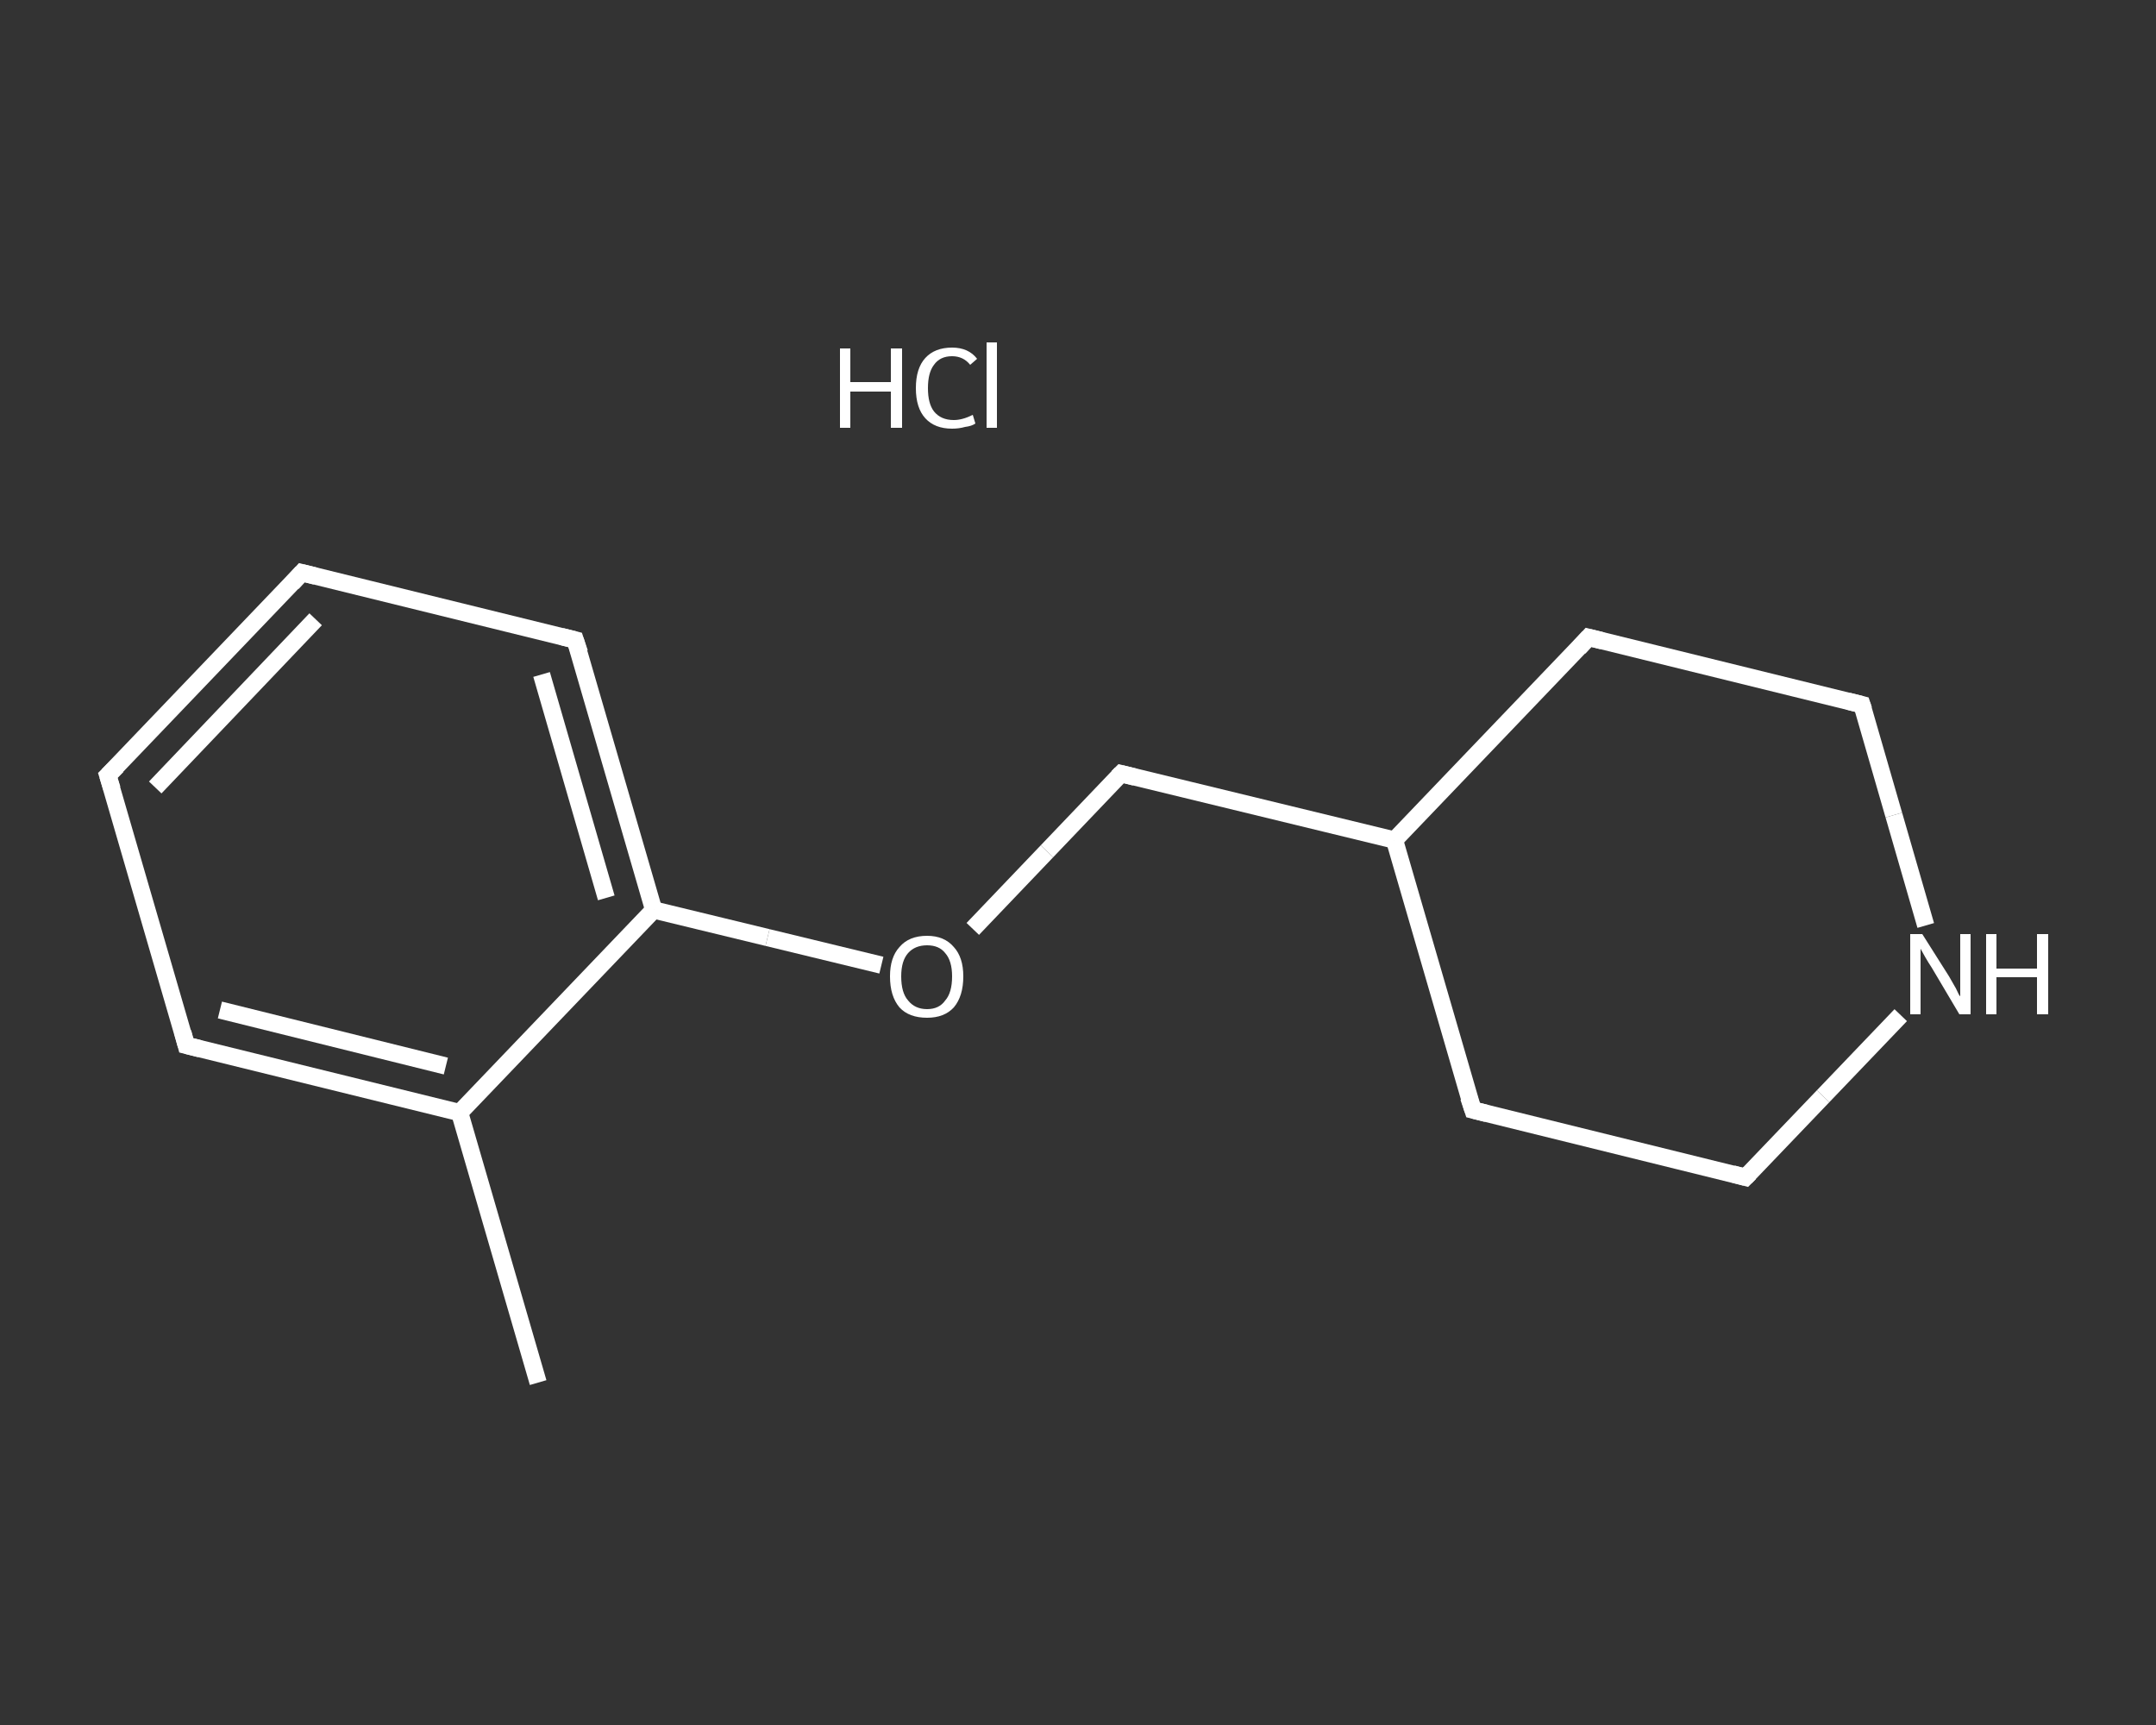 <?xml version='1.0' encoding='iso-8859-1'?>
<svg version='1.1' baseProfile='full'
              xmlns='http://www.w3.org/2000/svg'
                      xmlns:rdkit='http://www.rdkit.org/xml'
                      xmlns:xlink='http://www.w3.org/1999/xlink'
                  xml:space='preserve'
width='250px' height='200px' viewBox='0 0 250 200'>
<rect x="0" y="0" width="250" height="200" fill="#333333" stroke="none"/>
<!-- END OF HEADER -->
<rect style='opacity:1.0;fill:transparent;stroke:none' width='250.0' height='200.0' x='0.0' y='0.0'> </rect>
<path class='bond-0 atom-0 atom-1' d='M 62.4,160.3 L 53.3,129.0' style='fill:none;fill-rule:evenodd;stroke:#FFFFFF;stroke-width:2.0px;stroke-linecap:butt;stroke-linejoin:miter;stroke-opacity:1' />
<path class='bond-1 atom-1 atom-2' d='M 53.3,129.0 L 21.6,121.2' style='fill:none;fill-rule:evenodd;stroke:#FFFFFF;stroke-width:2.0px;stroke-linecap:butt;stroke-linejoin:miter;stroke-opacity:1' />
<path class='bond-1 atom-1 atom-2' d='M 51.7,123.6 L 25.5,117.1' style='fill:none;fill-rule:evenodd;stroke:#FFFFFF;stroke-width:2.0px;stroke-linecap:butt;stroke-linejoin:miter;stroke-opacity:1' />
<path class='bond-2 atom-2 atom-3' d='M 21.6,121.2 L 12.5,89.9' style='fill:none;fill-rule:evenodd;stroke:#FFFFFF;stroke-width:2.0px;stroke-linecap:butt;stroke-linejoin:miter;stroke-opacity:1' />
<path class='bond-3 atom-3 atom-4' d='M 12.5,89.9 L 35.0,66.4' style='fill:none;fill-rule:evenodd;stroke:#FFFFFF;stroke-width:2.0px;stroke-linecap:butt;stroke-linejoin:miter;stroke-opacity:1' />
<path class='bond-3 atom-3 atom-4' d='M 18.0,91.3 L 36.6,71.8' style='fill:none;fill-rule:evenodd;stroke:#FFFFFF;stroke-width:2.0px;stroke-linecap:butt;stroke-linejoin:miter;stroke-opacity:1' />
<path class='bond-4 atom-4 atom-5' d='M 35.0,66.4 L 66.7,74.2' style='fill:none;fill-rule:evenodd;stroke:#FFFFFF;stroke-width:2.0px;stroke-linecap:butt;stroke-linejoin:miter;stroke-opacity:1' />
<path class='bond-5 atom-5 atom-6' d='M 66.7,74.2 L 75.8,105.5' style='fill:none;fill-rule:evenodd;stroke:#FFFFFF;stroke-width:2.0px;stroke-linecap:butt;stroke-linejoin:miter;stroke-opacity:1' />
<path class='bond-5 atom-5 atom-6' d='M 62.8,78.2 L 70.3,104.1' style='fill:none;fill-rule:evenodd;stroke:#FFFFFF;stroke-width:2.0px;stroke-linecap:butt;stroke-linejoin:miter;stroke-opacity:1' />
<path class='bond-6 atom-6 atom-7' d='M 75.8,105.5 L 89.0,108.7' style='fill:none;fill-rule:evenodd;stroke:#FFFFFF;stroke-width:2.0px;stroke-linecap:butt;stroke-linejoin:miter;stroke-opacity:1' />
<path class='bond-6 atom-6 atom-7' d='M 89.0,108.7 L 102.2,111.9' style='fill:none;fill-rule:evenodd;stroke:#FFFFFF;stroke-width:2.0px;stroke-linecap:butt;stroke-linejoin:miter;stroke-opacity:1' />
<path class='bond-7 atom-7 atom-8' d='M 112.8,107.7 L 121.4,98.7' style='fill:none;fill-rule:evenodd;stroke:#FFFFFF;stroke-width:2.0px;stroke-linecap:butt;stroke-linejoin:miter;stroke-opacity:1' />
<path class='bond-7 atom-7 atom-8' d='M 121.4,98.7 L 130.0,89.7' style='fill:none;fill-rule:evenodd;stroke:#FFFFFF;stroke-width:2.0px;stroke-linecap:butt;stroke-linejoin:miter;stroke-opacity:1' />
<path class='bond-8 atom-8 atom-9' d='M 130.0,89.7 L 161.7,97.4' style='fill:none;fill-rule:evenodd;stroke:#FFFFFF;stroke-width:2.0px;stroke-linecap:butt;stroke-linejoin:miter;stroke-opacity:1' />
<path class='bond-9 atom-9 atom-10' d='M 161.7,97.4 L 170.8,128.7' style='fill:none;fill-rule:evenodd;stroke:#FFFFFF;stroke-width:2.0px;stroke-linecap:butt;stroke-linejoin:miter;stroke-opacity:1' />
<path class='bond-10 atom-10 atom-11' d='M 170.8,128.7 L 202.4,136.5' style='fill:none;fill-rule:evenodd;stroke:#FFFFFF;stroke-width:2.0px;stroke-linecap:butt;stroke-linejoin:miter;stroke-opacity:1' />
<path class='bond-11 atom-11 atom-12' d='M 202.4,136.5 L 211.4,127.1' style='fill:none;fill-rule:evenodd;stroke:#FFFFFF;stroke-width:2.0px;stroke-linecap:butt;stroke-linejoin:miter;stroke-opacity:1' />
<path class='bond-11 atom-11 atom-12' d='M 211.4,127.1 L 220.4,117.7' style='fill:none;fill-rule:evenodd;stroke:#FFFFFF;stroke-width:2.0px;stroke-linecap:butt;stroke-linejoin:miter;stroke-opacity:1' />
<path class='bond-12 atom-12 atom-13' d='M 223.3,107.3 L 219.6,94.5' style='fill:none;fill-rule:evenodd;stroke:#FFFFFF;stroke-width:2.0px;stroke-linecap:butt;stroke-linejoin:miter;stroke-opacity:1' />
<path class='bond-12 atom-12 atom-13' d='M 219.6,94.5 L 215.9,81.7' style='fill:none;fill-rule:evenodd;stroke:#FFFFFF;stroke-width:2.0px;stroke-linecap:butt;stroke-linejoin:miter;stroke-opacity:1' />
<path class='bond-13 atom-13 atom-14' d='M 215.9,81.7 L 184.2,73.9' style='fill:none;fill-rule:evenodd;stroke:#FFFFFF;stroke-width:2.0px;stroke-linecap:butt;stroke-linejoin:miter;stroke-opacity:1' />
<path class='bond-14 atom-6 atom-1' d='M 75.8,105.5 L 53.3,129.0' style='fill:none;fill-rule:evenodd;stroke:#FFFFFF;stroke-width:2.0px;stroke-linecap:butt;stroke-linejoin:miter;stroke-opacity:1' />
<path class='bond-15 atom-14 atom-9' d='M 184.2,73.9 L 161.7,97.4' style='fill:none;fill-rule:evenodd;stroke:#FFFFFF;stroke-width:2.0px;stroke-linecap:butt;stroke-linejoin:miter;stroke-opacity:1' />
<path d='M 23.2,121.6 L 21.6,121.2 L 21.2,119.7' style='fill:none;stroke:#FFFFFF;stroke-width:2.0px;stroke-linecap:butt;stroke-linejoin:miter;stroke-opacity:1;' />
<path d='M 13.0,91.5 L 12.5,89.9 L 13.6,88.8' style='fill:none;stroke:#FFFFFF;stroke-width:2.0px;stroke-linecap:butt;stroke-linejoin:miter;stroke-opacity:1;' />
<path d='M 33.9,67.6 L 35.0,66.4 L 36.6,66.8' style='fill:none;stroke:#FFFFFF;stroke-width:2.0px;stroke-linecap:butt;stroke-linejoin:miter;stroke-opacity:1;' />
<path d='M 65.1,73.8 L 66.7,74.2 L 67.2,75.7' style='fill:none;stroke:#FFFFFF;stroke-width:2.0px;stroke-linecap:butt;stroke-linejoin:miter;stroke-opacity:1;' />
<path d='M 129.6,90.1 L 130.0,89.7 L 131.6,90.1' style='fill:none;stroke:#FFFFFF;stroke-width:2.0px;stroke-linecap:butt;stroke-linejoin:miter;stroke-opacity:1;' />
<path d='M 170.3,127.2 L 170.8,128.7 L 172.4,129.1' style='fill:none;stroke:#FFFFFF;stroke-width:2.0px;stroke-linecap:butt;stroke-linejoin:miter;stroke-opacity:1;' />
<path d='M 200.9,136.1 L 202.4,136.5 L 202.9,136.0' style='fill:none;stroke:#FFFFFF;stroke-width:2.0px;stroke-linecap:butt;stroke-linejoin:miter;stroke-opacity:1;' />
<path d='M 216.1,82.3 L 215.9,81.7 L 214.3,81.3' style='fill:none;stroke:#FFFFFF;stroke-width:2.0px;stroke-linecap:butt;stroke-linejoin:miter;stroke-opacity:1;' />
<path d='M 185.8,74.3 L 184.2,73.9 L 183.1,75.1' style='fill:none;stroke:#FFFFFF;stroke-width:2.0px;stroke-linecap:butt;stroke-linejoin:miter;stroke-opacity:1;' />
<path class='atom-7' d='M 103.2 113.2
Q 103.2 111.0, 104.3 109.8
Q 105.4 108.5, 107.5 108.5
Q 109.5 108.5, 110.6 109.8
Q 111.7 111.0, 111.7 113.2
Q 111.7 115.5, 110.6 116.8
Q 109.5 118.0, 107.5 118.0
Q 105.4 118.0, 104.3 116.8
Q 103.2 115.5, 103.2 113.2
M 107.5 117.0
Q 108.9 117.0, 109.6 116.0
Q 110.4 115.1, 110.4 113.2
Q 110.4 111.4, 109.6 110.5
Q 108.9 109.6, 107.5 109.6
Q 106.1 109.6, 105.3 110.5
Q 104.5 111.4, 104.5 113.2
Q 104.5 115.1, 105.3 116.0
Q 106.1 117.0, 107.5 117.0
' fill='#FFFFFF'/>
<path class='atom-12' d='M 222.9 108.3
L 226.0 113.2
Q 226.3 113.7, 226.8 114.6
Q 227.2 115.5, 227.3 115.5
L 227.3 108.3
L 228.5 108.3
L 228.5 117.6
L 227.2 117.6
L 224.0 112.2
Q 223.6 111.6, 223.2 110.9
Q 222.8 110.2, 222.7 110.0
L 222.7 117.6
L 221.5 117.6
L 221.5 108.3
L 222.9 108.3
' fill='#FFFFFF'/>
<path class='atom-12' d='M 230.3 108.3
L 231.5 108.3
L 231.5 112.3
L 236.2 112.3
L 236.2 108.3
L 237.5 108.3
L 237.5 117.6
L 236.2 117.6
L 236.2 113.3
L 231.5 113.3
L 231.5 117.6
L 230.3 117.6
L 230.3 108.3
' fill='#FFFFFF'/>
<path class='atom-15' d='M 97.4 40.4
L 98.6 40.4
L 98.6 44.3
L 103.3 44.3
L 103.3 40.4
L 104.6 40.4
L 104.6 49.6
L 103.3 49.6
L 103.3 45.4
L 98.6 45.4
L 98.6 49.6
L 97.4 49.6
L 97.4 40.4
' fill='#FFFFFF'/>
<path class='atom-15' d='M 106.2 45.0
Q 106.2 42.7, 107.3 41.5
Q 108.4 40.3, 110.4 40.3
Q 112.3 40.3, 113.3 41.6
L 112.5 42.3
Q 111.7 41.3, 110.4 41.3
Q 109.0 41.3, 108.3 42.3
Q 107.6 43.2, 107.6 45.0
Q 107.6 46.8, 108.3 47.7
Q 109.1 48.7, 110.6 48.7
Q 111.6 48.7, 112.8 48.1
L 113.1 49.1
Q 112.7 49.4, 111.9 49.5
Q 111.2 49.7, 110.4 49.7
Q 108.4 49.7, 107.3 48.5
Q 106.2 47.3, 106.2 45.0
' fill='#FFFFFF'/>
<path class='atom-15' d='M 114.4 39.7
L 115.6 39.7
L 115.6 49.6
L 114.4 49.6
L 114.4 39.7
' fill='#FFFFFF'/>
</svg>
